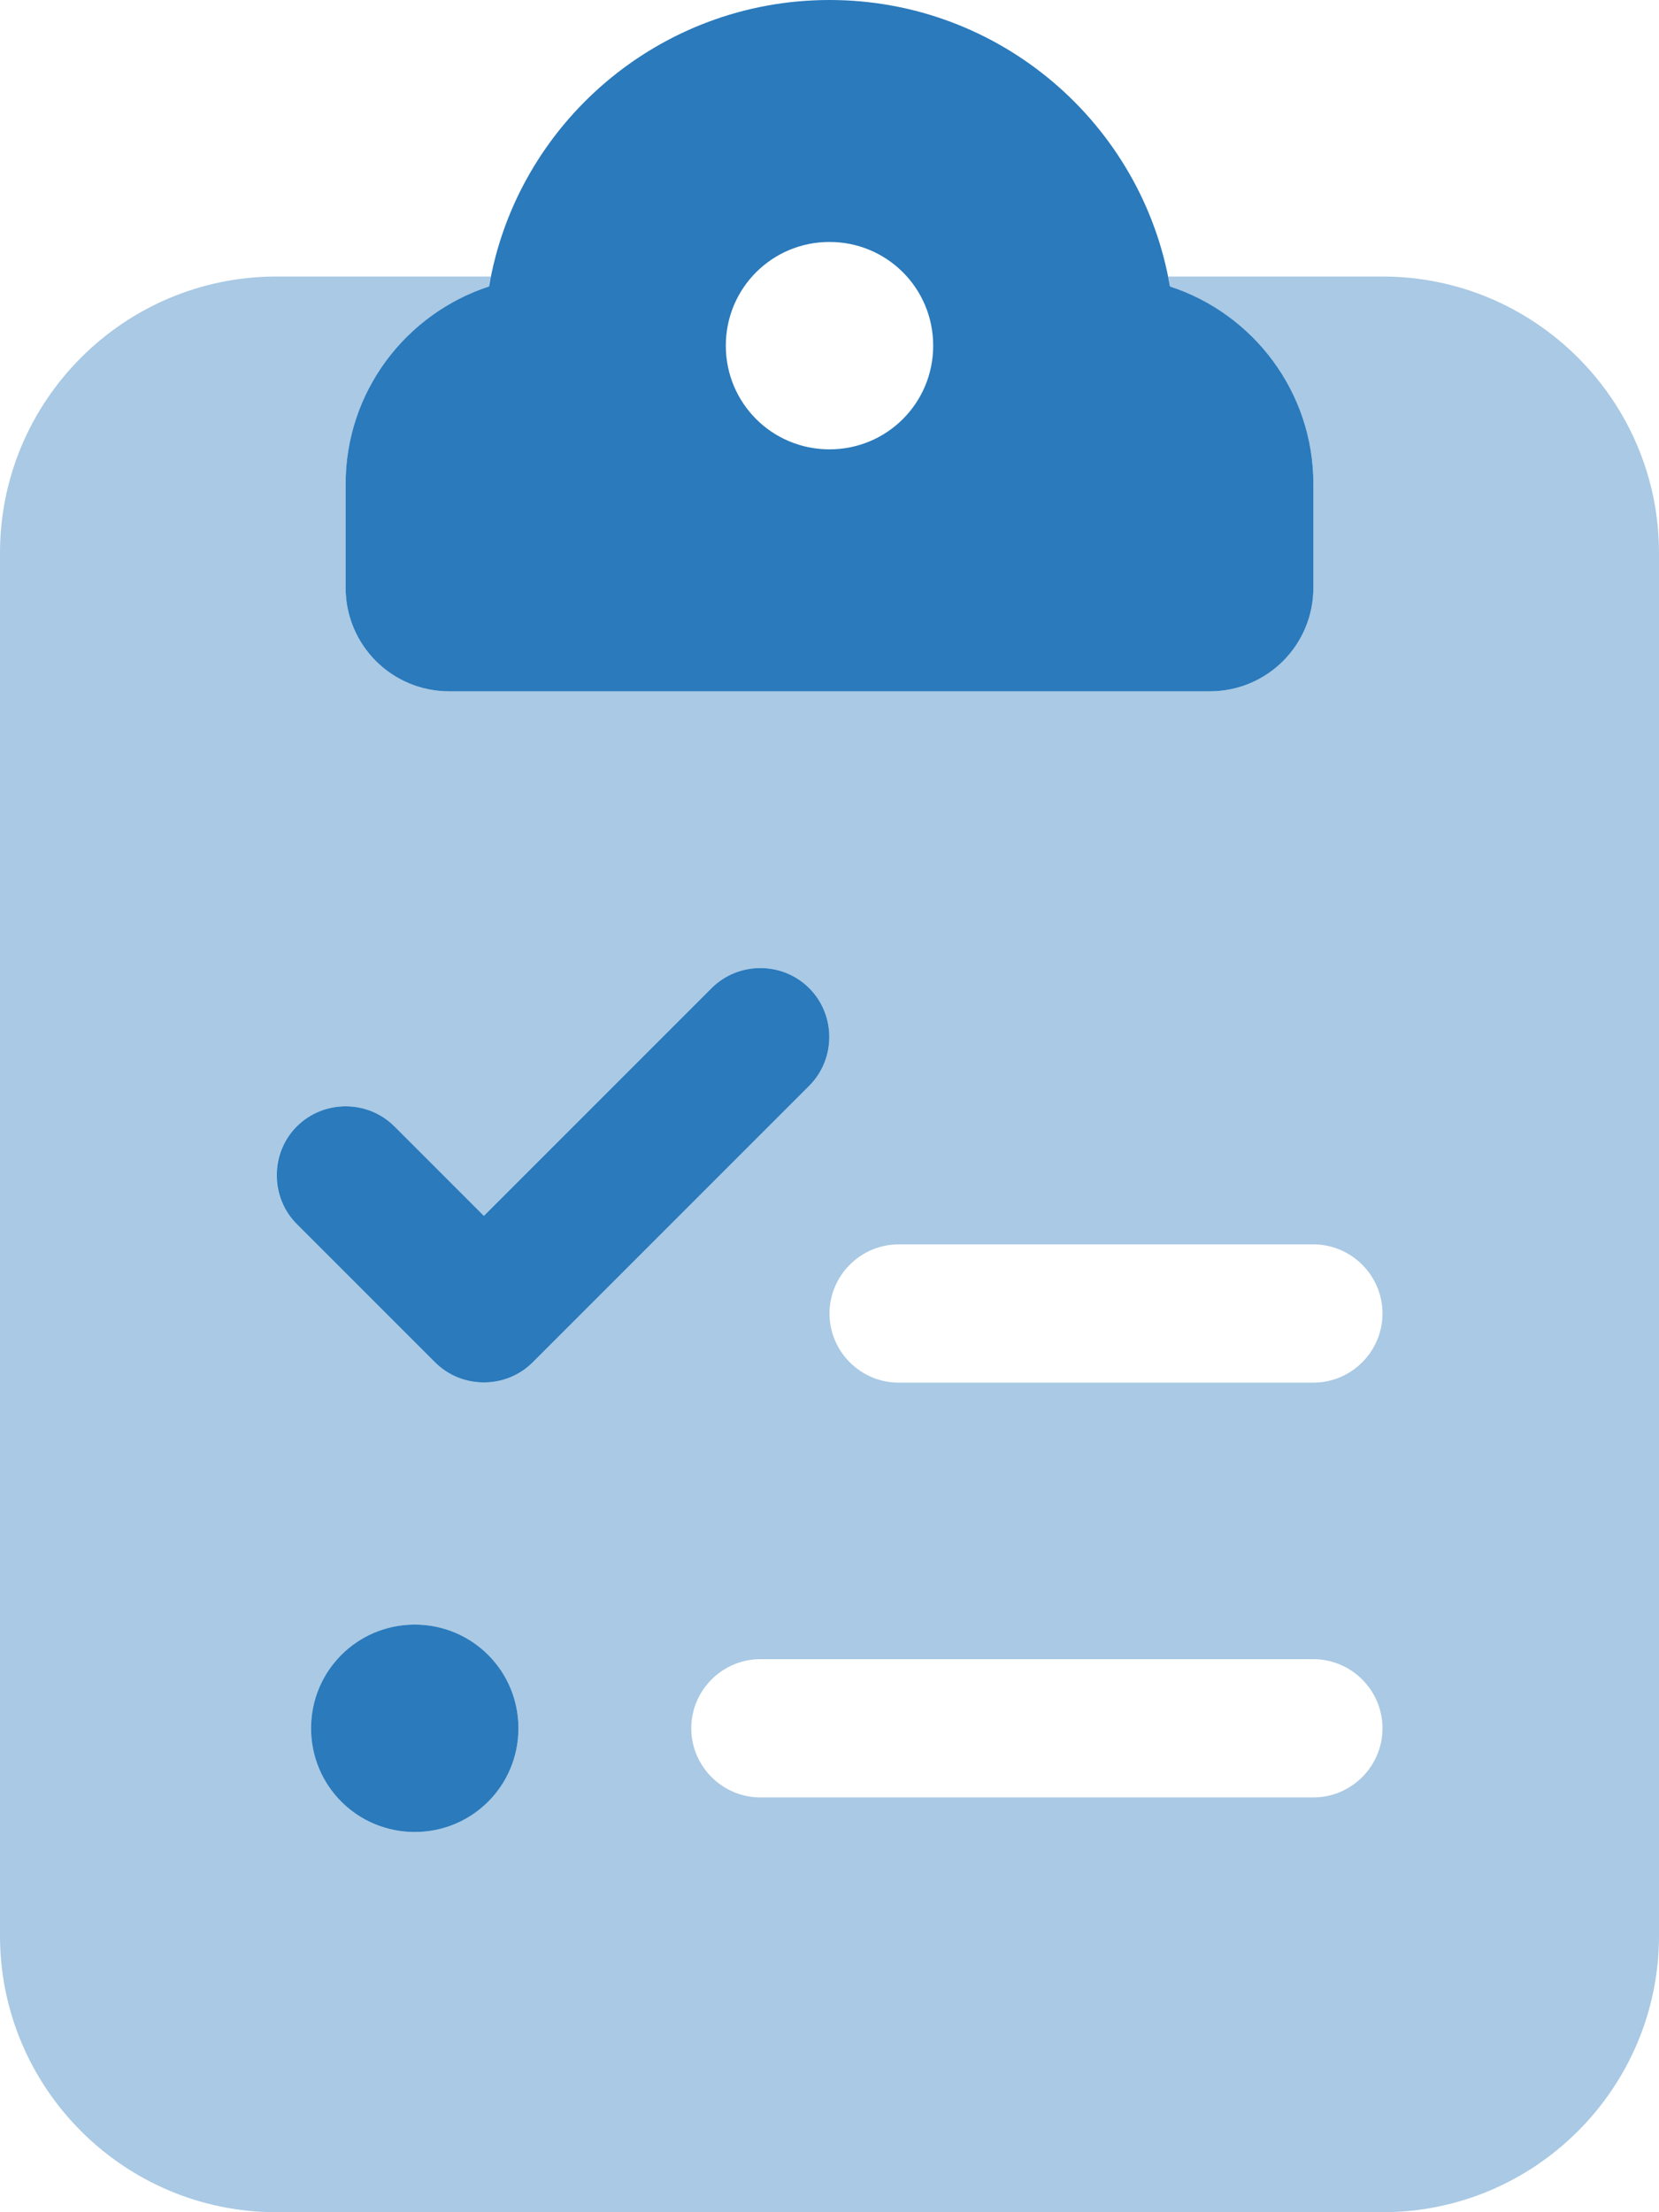 <?xml version="1.0" encoding="UTF-8"?>
<svg id="Layer_1" xmlns="http://www.w3.org/2000/svg" version="1.1" viewBox="0 0 384 512">
  <!-- Generator: Adobe Illustrator 29.8.2, SVG Export Plug-In . SVG Version: 2.1.1 Build 3)  -->
  <defs>
    <style>
      .st0 {
        isolation: isolate;
        opacity: .4;
      }

      .st0, .st1 {
        fill: #2a7abc;
      }
    </style>
  </defs>
  <path class="st0" d="M0,128v320c0,35.3,28.7,64,64,64h256c35.3,0,64-28.7,64-64V128c0-35.3-28.7-64-64-64h-49.6c.2.8.3,1.6.4,2.3,19.3,6.3,33.2,24.4,33.2,45.7v24c0,13.3-10.7,24-24,24H104c-13.3,0-24-10.7-24-24v-24c0-21.3,13.9-39.4,33.2-45.7,0-.8.3-1.6.4-2.3h-49.6C28.7,64,0,92.7,0,128ZM64,272c0-4.1,1.6-8.2,4.7-11.3,6.2-6.2,16.4-6.2,22.6,0l20.7,20.7,52.7-52.7c6.2-6.2,16.4-6.2,22.6,0s6.2,16.4,0,22.6l-64,64c-6.2,6.2-16.4,6.2-22.6,0l-32-32c-3.1-3.1-4.7-7.2-4.7-11.3h0ZM120,400c0,13.3-10.7,24-24,24s-24-10.7-24-24,10.7-24,24-24,24,10.7,24,24ZM160,400c0-8.8,7.2-16,16-16h128c8.8,0,16,7.2,16,16s-7.2,16-16,16h-128c-8.8,0-16-7.2-16-16ZM192,304c0-8.8,7.2-16,16-16h96c8.8,0,16,7.2,16,16s-7.2,16-16,16h-96c-8.8,0-16-7.2-16-16Z"/>
  <path class="st1" d="M113.2,66.3C119.6,28.7,152.5,0,192,0s72.4,28.7,78.8,66.3c19.3,6.3,33.2,24.4,33.2,45.7v24c0,13.3-10.7,24-24,24H104c-13.3,0-24-10.7-24-24v-24c0-21.3,13.9-39.4,33.2-45.7ZM216,80c0-13.3-10.7-24-24-24s-24,10.7-24,24,10.7,24,24,24,24-10.7,24-24ZM187.3,228.7c6.2,6.2,6.2,16.4,0,22.6l-64,64c-6.2,6.2-16.4,6.2-22.6,0l-32-32c-6.2-6.2-6.2-16.4,0-22.6,6.2-6.2,16.4-6.2,22.6,0l20.7,20.7,52.7-52.7c6.2-6.2,16.4-6.2,22.6,0ZM72,400c0-13.3,10.7-24,24-24s24,10.7,24,24-10.7,24-24,24-24-10.7-24-24Z"/>
</svg>